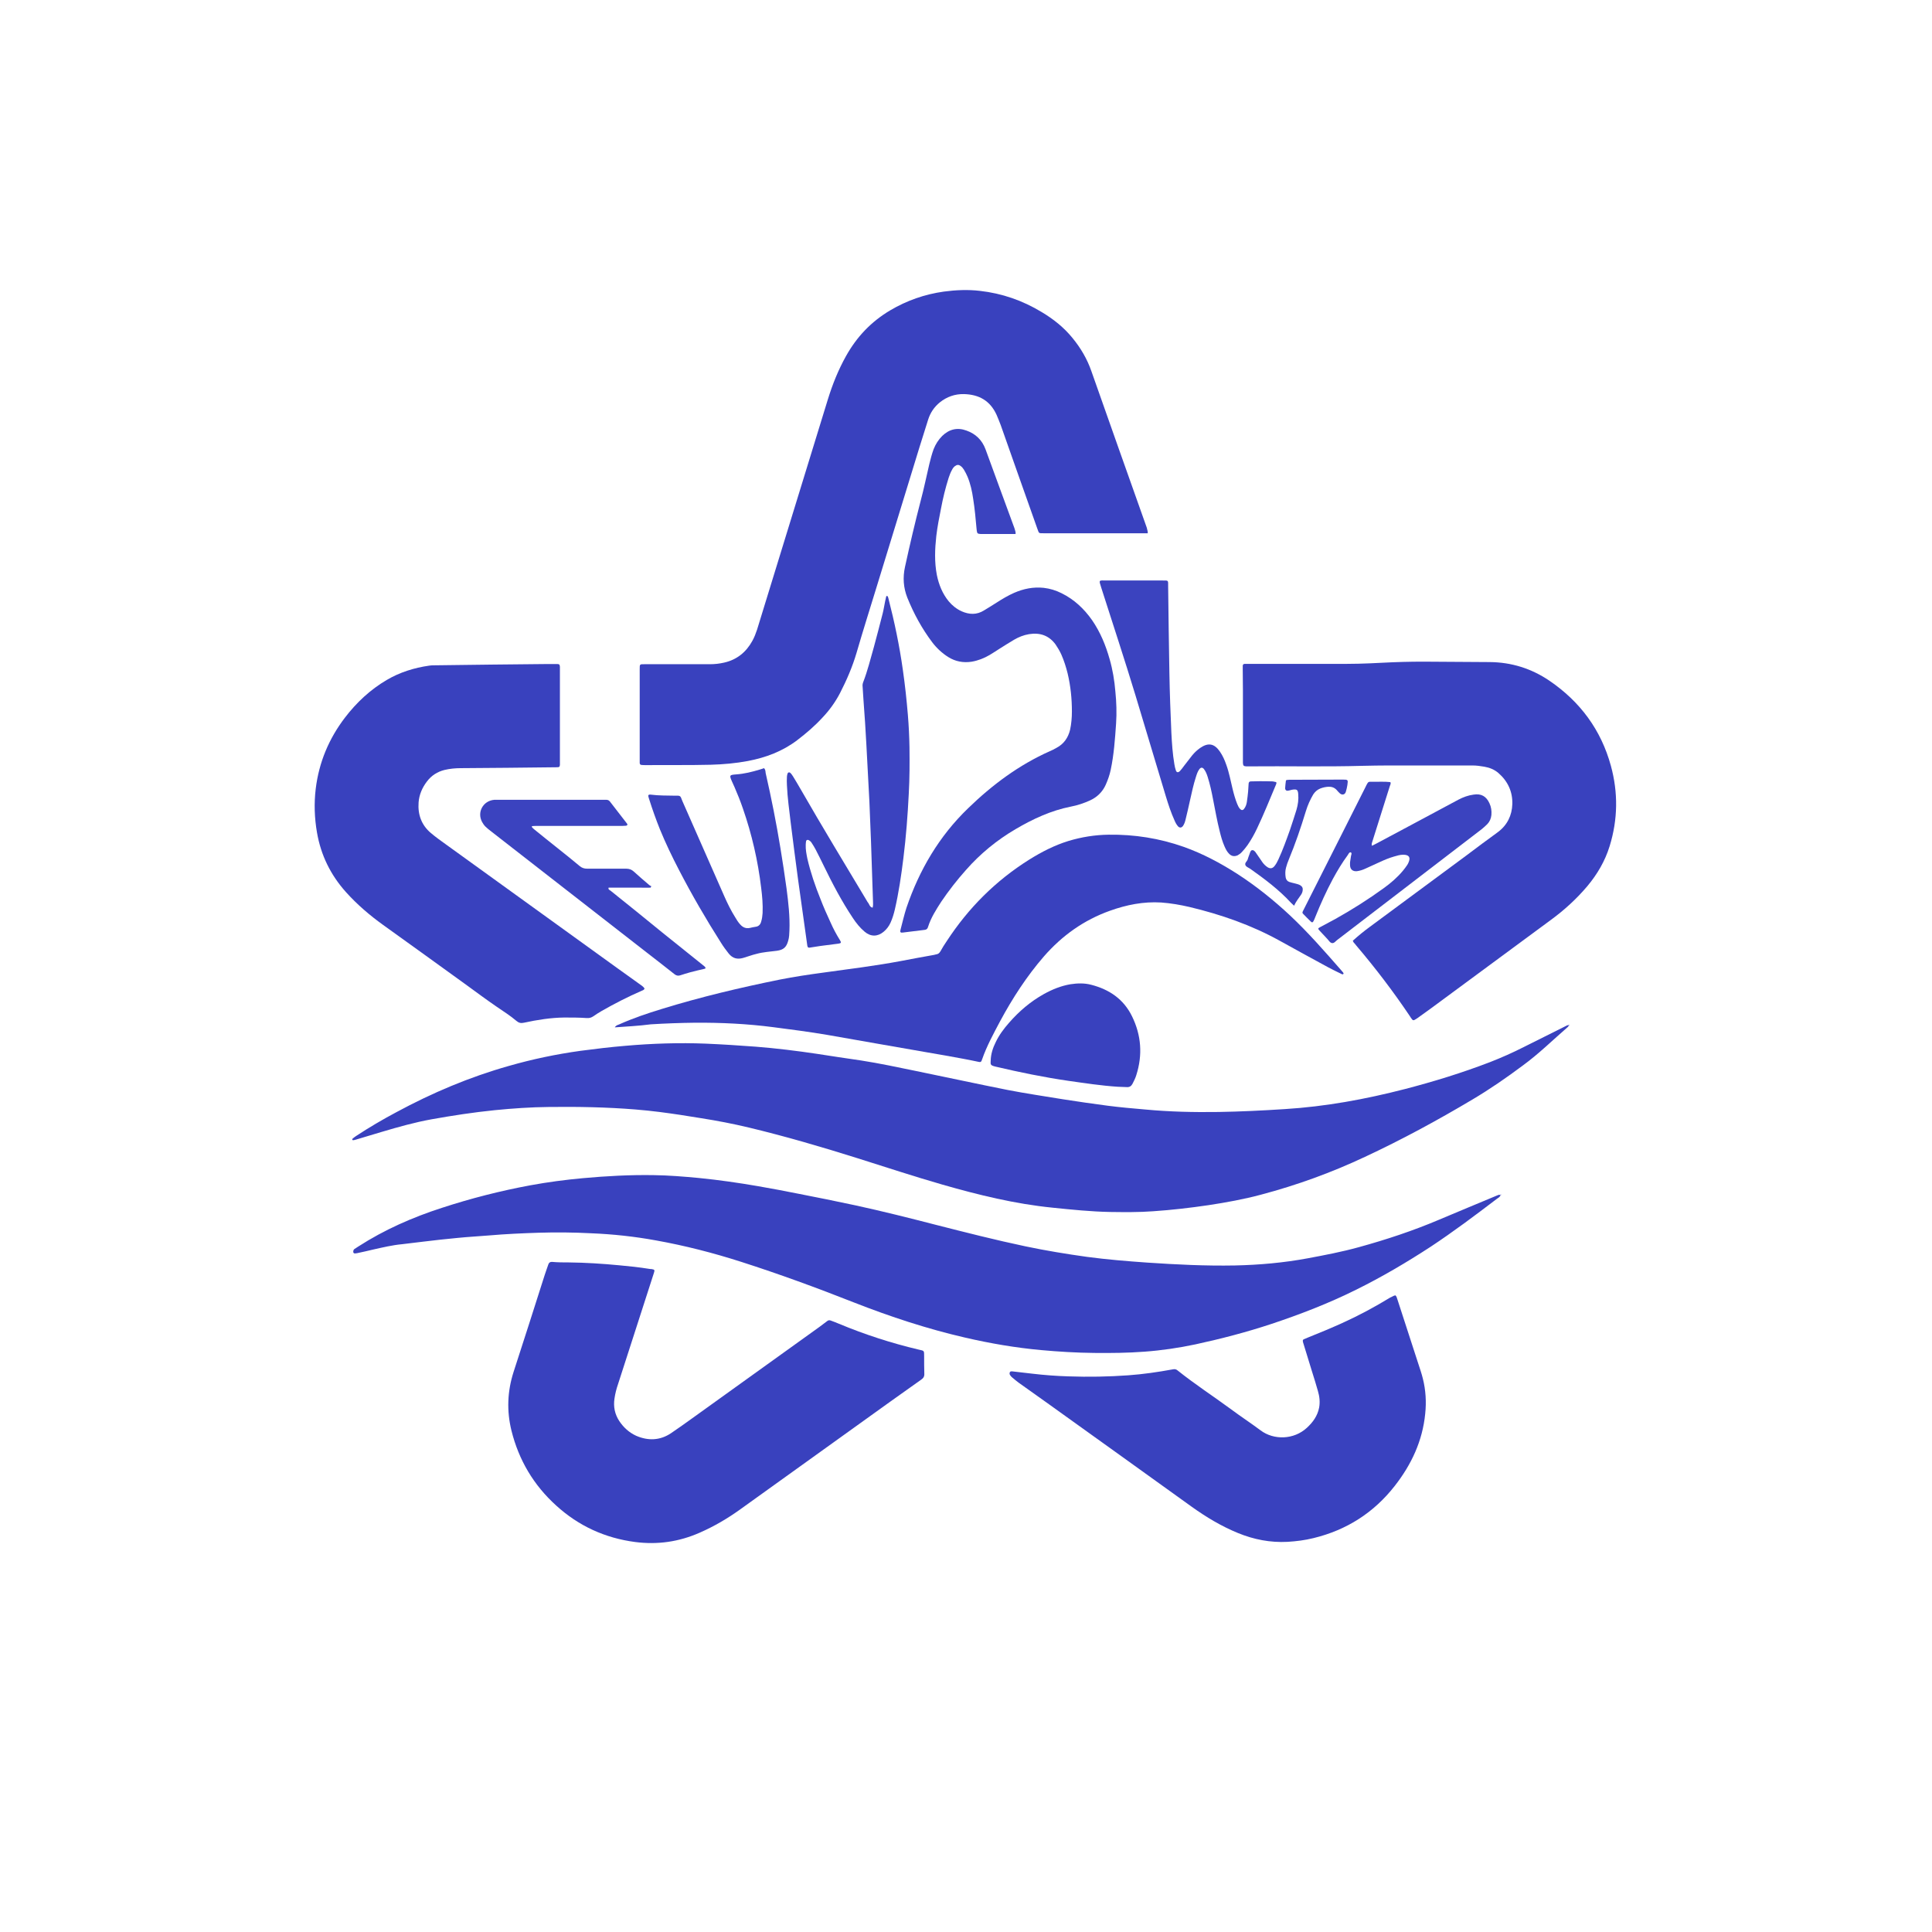 <?xml version="1.0" encoding="UTF-8"?> <svg xmlns="http://www.w3.org/2000/svg" xmlns:xlink="http://www.w3.org/1999/xlink" version="1.1" id="Layer_1" x="0px" y="0px" viewBox="0 0 1080 1080" style="enable-background:new 0 0 1080 1080;" xml:space="preserve"> <style type="text/css"> .st0{fill:#3941BE;} .st1{fill:#3B43BF;} </style> <g> <path class="st0" d="M876.9,573.2c0,0.5-0.3,0.7-0.6,1c-8.3,7.2-16.1,14.9-25,21.4c-9.1,6.8-18.5,13.3-28.3,19.1 c-19.5,11.6-39.4,22.4-60,32c-18.7,8.8-38,15.8-58,21.1c-9.7,2.6-19.6,4.4-29.5,5.9c-10.2,1.5-20.5,2.7-30.9,3.4 c-8,0.6-16,0.5-24,0.4c-10.8-0.2-21.5-1.3-32.2-2.4c-21-2.1-41.4-7.1-61.6-12.9c-16-4.6-31.7-9.8-47.6-14.8 c-20-6.3-40.2-12.2-60.6-17.1c-8.8-2.1-17.6-3.8-26.5-5.2c-7.8-1.3-15.6-2.5-23.4-3.5c-4.5-0.6-9-1-13.5-1.4 c-16.1-1.3-32.2-1.6-48.3-1.4c-10.2,0.1-20.3,0.8-30.4,1.8c-11.8,1.2-23.6,3-35.3,5.1c-9.4,1.7-18.6,4.3-27.7,7 c-4.9,1.4-9.8,3-14.7,4.4c-0.5,0.1-1,0.3-1.5,0.3c-0.1,0-0.3-0.2-0.4-0.4c0-0.1,0-0.2,0-0.3c0.7-0.6,1.4-1.2,2.2-1.7 c7.3-4.8,14.8-9.2,22.5-13.3c20-10.8,40.8-19.6,62.7-25.8c13.2-3.8,26.6-6.6,40.3-8.5c8.3-1.1,16.7-2.1,25.1-2.8 c14.9-1.3,29.9-1.8,44.9-1.2c9.3,0.4,18.6,1,27.9,1.7c11.4,0.9,22.8,2.3,34.2,4c8.2,1.3,16.4,2.5,24.6,3.7 c10.3,1.6,20.6,3.8,30.8,5.9c17.1,3.5,34.1,7.2,51.2,10.6c10.3,2,20.6,3.5,30.9,5.2c8.3,1.3,16.6,2.5,25,3.6 c6.9,0.9,13.9,1.5,20.8,2.1c13.7,1.3,27.4,1.6,41.2,1.4c12.3-0.2,24.6-0.8,36.9-1.6c22.8-1.4,45.1-5.5,67.2-11.2 c16.2-4.2,32.1-9.1,47.7-15.1c6.4-2.5,12.7-5.3,18.8-8.4c7.8-3.9,15.6-7.8,23.4-11.7C875.8,573.3,876.3,572.9,876.9,573.2 L876.9,573.2z"></path> <path class="st0" d="M641.6,298.1c-1.2,0-2.2,0-3.2,0c-18.3,0-36.5,0-54.8,0c-3.2,0-2.7,0.1-3.7-2.5c-3.8-10.7-7.6-21.5-11.4-32.2 c-3-8.6-6.1-17.2-9.1-25.8c-0.7-1.9-1.5-3.8-2.3-5.7c-3.6-7.9-9.8-11.4-18.3-11.6c-5-0.1-9.5,1.5-13.4,4.6 c-3.2,2.6-5.4,5.9-6.6,9.8c-1.6,5.2-3.3,10.4-4.9,15.6c-7.9,25.9-15.9,51.8-23.8,77.6c-3.8,12.4-7.7,24.7-11.3,37.1 c-2.3,7.8-5.5,15.2-9.2,22.4c-2.6,5-5.9,9.6-9.8,13.7c-4.3,4.7-9.1,8.8-14.2,12.7c-8.2,6.2-17.5,9.7-27.5,11.6 c-6.9,1.3-13.8,1.9-20.8,2.1c-12.2,0.3-24.4,0.1-36.6,0.2c-0.7,0-1.4,0-2.1-0.1c-0.6,0-0.9-0.4-1-1c0-0.6,0-1.2,0-1.8 c0-16.8,0-33.7,0-50.5c0-3.2-0.1-3,3-3c12.1,0,24.2,0,36.3,0c2.7,0,5.3-0.3,7.9-0.9c7.1-1.6,12.3-5.8,15.8-12.2 c1.1-2,1.9-4.1,2.6-6.2c9.1-29.6,18.2-59.2,27.3-88.8c4.1-13.3,8.2-26.7,12.3-40c2.6-8.4,5.8-16.4,10.1-24.1 c6-10.8,14.1-19.3,24.7-25.6c9.3-5.5,19.3-9,30-10.5c6.7-0.9,13.5-1.2,20.2-0.4c12.4,1.4,23.9,5.4,34.6,11.9 c6.5,3.9,12.3,8.5,17.1,14.4c4.6,5.6,8.2,11.7,10.6,18.6c10.3,29.2,20.6,58.4,31,87.6C641.2,296,641.7,296.8,641.6,298.1z"></path> <path class="st0" d="M838.8,668.1c-0.3,1.1-1.3,1.5-2.1,2.1c-12.1,9.2-24.2,18.3-36.9,26.7c-13.5,8.8-27.4,17-41.8,24.1 c-15.3,7.6-31.1,13.7-47.3,19.1c-13.9,4.6-28.1,8.3-42.4,11.4c-9.4,2-19,3.4-28.6,4.1c-9.3,0.7-18.6,0.8-28,0.7 c-10-0.1-19.9-0.7-29.8-1.6c-14.2-1.3-28.2-3.7-42.1-6.9c-21.3-4.9-42-11.7-62.4-19.7c-20.8-8.2-41.8-15.9-63-22.7 c-15.6-5-31.5-9.1-47.7-12c-12-2.2-24.1-3.5-36.3-4c-9.7-0.5-19.5-0.6-29.2-0.3c-9.2,0.3-18.4,0.7-27.6,1.5 c-5.9,0.5-11.9,0.8-17.8,1.4c-6.4,0.6-12.8,1.3-19.3,2.1c-3.9,0.4-7.7,1-11.6,1.4c-5.5,0.5-10.9,1.8-16.3,3 c-2.8,0.7-5.6,1.3-8.4,1.9c-0.4,0.1-0.8,0.2-1.2,0.2c-0.5,0.1-1,0.2-1.4-0.3c-0.3-0.4-0.1-1.6,0.4-2c0.7-0.5,1.5-1,2.3-1.5 c14.6-9.4,30.3-16.3,46.7-21.6c16.2-5.3,32.7-9.5,49.4-12.6c9.8-1.8,19.6-3.1,29.5-4c13.1-1.2,26.2-1.9,39.3-1.7 c8.5,0.1,17,0.8,25.5,1.6c11.1,1.1,22.2,2.7,33.2,4.6c7.5,1.3,14.9,2.7,22.4,4.2c10.7,2.1,21.3,4.2,31.9,6.5 c15.2,3.3,30.3,7.1,45.4,11c16.5,4.2,33,8.4,49.6,11.9c11.4,2.4,23,4.3,34.5,5.9c11.2,1.5,22.4,2.4,33.7,3.2 c16.3,1.1,32.5,1.9,48.9,1.6c13.7-0.3,27.2-1.5,40.7-4c9.6-1.8,19.1-3.6,28.5-6.2c15.3-4.2,30.4-9.2,45-15.4 c10.8-4.6,21.6-9,32.3-13.5c0.6-0.2,1.1-0.6,1.8-0.3L838.8,668.1z"></path> <path class="st0" d="M756.2,525.9c3.2-2.9,6.4-5.5,9.7-7.9c17.9-13.2,35.8-26.5,53.7-39.7c5.9-4.4,11.8-8.9,17.8-13.2 c5.2-3.9,7.8-9.3,8-15.6c0.2-6.9-2.5-12.8-7.8-17.4c-2.2-1.9-4.9-3-7.8-3.5c-2.2-0.4-4.5-0.7-6.7-0.7c-15.6,0-31.2,0-46.8,0 c-4.8,0-9.6,0.1-14.5,0.2c-21.3,0.6-42.6,0.1-64,0.3c-0.4,0-0.8,0-1.2,0c-1.4-0.1-1.7-0.4-1.8-1.9c0-0.8,0-1.6,0-2.5 c0-12.6,0-25.2,0-37.9c0-3.9-0.1-7.8-0.1-11.7c0-0.7,0-1.4,0-2.2c0-0.8,0.5-1.1,1.2-1.1c0.9,0,1.8,0,2.8,0c18.1,0,36.3,0,54.4,0 c8.5,0,17-0.5,25.5-0.9c7.6-0.3,15.2-0.4,22.8-0.3c10.5,0.1,20.9,0.1,31.4,0.2c12.1,0.1,23.3,3.6,33.3,10.4 c17.2,11.7,28.9,27.5,34.4,47.6c4.1,15,3.9,30-0.7,44.9c-2.6,8.4-6.9,15.7-12.5,22.4c-6,7.1-12.8,13.3-20.3,18.8 c-22.3,16.5-44.7,33-67.1,49.5c-2.5,1.8-5,3.6-7.5,5.4c-0.6,0.4-1.2,0.8-1.8,1.1c-0.4,0.2-0.8,0.1-1.1-0.2c-0.5-0.6-1-1.3-1.4-2 c-9.2-13.7-19.2-26.8-29.9-39.4c-0.5-0.6-1-1.3-1.6-1.9C756.5,526.5,756.5,526.3,756.2,525.9z"></path> <path class="st0" d="M317.9,705.7c9.4,0.1,18.8,0.7,28.2,1.6c5.6,0.5,11.2,1.1,16.8,2c0.4,0.1,0.8,0.1,1.2,0.1 c1.9,0.3,2,0.5,1.4,2.3c-3.3,10.2-6.6,20.5-9.9,30.7c-3.4,10.4-6.7,20.9-10.1,31.3c-0.9,2.6-1.6,5.3-2,8.1 c-0.7,4.6,0.2,8.8,2.7,12.6c2.4,3.6,5.5,6.4,9.4,8.2c6.7,2.9,13.4,2.7,19.6-1.5c4-2.7,7.9-5.5,11.8-8.3c23.7-17,47.3-34,71-51 c1.5-1.1,3-2.2,4.4-3.3c0.6-0.5,1.3-0.6,2-0.3c1.5,0.6,3.1,1.1,4.6,1.8c14.4,6,29.2,10.8,44.4,14.4c3.3,0.8,3.2,0.3,3.2,4 c0,3.2,0,6.4,0.1,9.5c0.1,1.5-0.5,2.5-1.7,3.3c-5.8,4.1-11.5,8.2-17.3,12.3c-27.9,20-55.8,40.1-83.7,60.1 c-7.2,5.2-14.7,9.6-22.9,13.2c-11.6,5.1-23.5,6.8-36,5.2c-16.9-2.2-31.7-9-44.2-20.4c-12.6-11.4-20.9-25.4-25-41.9 c-2.7-11-2.3-21.9,1.2-32.8c5.9-18,11.6-36.1,17.4-54.2c0.6-2,1.4-3.9,2-5.8c0.3-1,0.9-1.5,2-1.5 C311.8,705.7,314.9,705.7,317.9,705.7z"></path> <path class="st0" d="M360.3,552.6c-0.3,0.9-1.1,1-1.7,1.3c-7.6,3.3-15,7.1-22.2,11.2c-1.6,0.9-3.1,1.9-4.7,3 c-1.2,0.8-2.3,1.1-3.7,1c-4.2-0.3-8.4-0.3-12.6-0.3c-7.6,0.1-15.1,1.3-22.5,2.9c-1.7,0.4-2.9,0.1-4.2-1c-3.4-2.9-7.2-5.3-11-7.9 c-5.7-3.9-11.2-8-16.7-12c-15.6-11.3-31.3-22.6-46.9-33.8c-7.5-5.4-14.5-11.4-20.7-18.3c-8.6-9.6-14-20.6-16.2-33.3 c-1.4-8.1-1.7-16.3-0.7-24.5c1.8-14.7,7.3-27.9,16.3-39.7c6.5-8.5,14.2-15.7,23.4-21.1c7.3-4.3,15.3-6.8,23.7-8 c1.3-0.2,2.7-0.2,4-0.2c20.6-0.3,41.2-0.5,61.8-0.7c1.9,0,3.9,0,5.8,0c1.1,0,1.4,0.3,1.5,1.5c0,0.7,0,1.4,0,2.2 c0,13.2,0,26.5,0,39.7c0,3.8,0,7.6,0,11.4c0,0.5,0,1,0,1.5c-0.1,1.1-0.3,1.4-1.6,1.4c-0.1,0-0.2,0-0.3,0 c-9.2,0.1-18.4,0.2-27.7,0.3c-8.6,0.1-17.2,0.1-25.8,0.2c-3.1,0-6.1,0.3-9.1,1c-4,1-7.3,3.1-9.8,6.4c-2.7,3.5-4.4,7.5-4.7,11.8 c-0.5,6.7,1.6,12.6,6.8,17c2.7,2.3,5.5,4.3,8.3,6.3c32,23.1,64,46.2,96,69.3c4,2.9,8,5.7,12,8.6 C358.3,550.7,359.6,551.4,360.3,552.6z"></path> <path class="st0" d="M343.7,574.3c0.7-1.2,1.6-1.3,2.3-1.6c7.8-3.5,15.8-6.2,24-8.7c21.7-6.7,43.7-11.9,65.9-16.4 c8-1.6,16.2-2.8,24.3-3.9c14.5-2,29.1-3.8,43.5-6.5c6.1-1.2,12.3-2.3,18.4-3.4c0.4-0.1,0.8-0.2,1.2-0.3c1.1-0.1,1.8-0.7,2.4-1.7 c1.1-2,2.3-3.9,3.6-5.8c12.1-18.5,27.3-33.7,46.1-45.5c6.9-4.3,14.1-8,21.9-10.4c7.3-2.2,14.8-3.4,22.4-3.5c14.4-0.2,28.4,2,42,6.8 c10.7,3.8,20.6,9.1,30.1,15.2c10.5,6.8,20.3,14.7,29.4,23.2c10.1,9.5,19.2,19.9,28.3,30.3c0.4,0.5,0.8,0.9,1.2,1.4 c0.2,0.3,0.6,0.7,0.2,1c-0.3,0.3-0.8,0.1-1.1-0.1c-2.5-1.2-5-2.4-7.4-3.7c-9-4.9-18-9.8-27-14.8c-15.9-8.8-32.9-14.7-50.5-18.9 c-5.2-1.2-10.4-2.1-15.8-2.5c-9.9-0.6-19.4,1.3-28.6,4.6c-14.6,5.2-26.8,13.9-37,25.6c-9.6,11.1-17.5,23.3-24.4,36.1 c-3.7,7-7.5,13.9-10.1,21.4c-0.1,0.2-0.2,0.4-0.2,0.6c-0.4,0.9-0.7,1-1.7,0.8c-3-0.6-6-1.3-9-1.8c-6.5-1.2-13.1-2.4-19.7-3.5 c-9.2-1.6-18.4-3.2-27.5-4.8c-9.5-1.7-19-3.3-28.5-5c-10-1.7-20.1-3-30.1-4.3c-14.6-1.9-29.2-2.6-43.9-2.5 c-8.2,0.1-16.4,0.4-24.6,0.9C357,573.5,350.5,573.8,343.7,574.3z"></path> <path class="st0" d="M780,724.1c0.9,0.7,0.9,1.8,1.3,2.7c3.8,11.8,7.7,23.6,11.5,35.4c0.9,2.8,1.9,5.6,2.6,8.5 c1.6,6.4,2,13,1.3,19.6c-1.5,15.2-7.7,28.4-17,40.3c-11.7,15-26.9,24.7-45.4,29.2c-4.8,1.2-9.7,1.8-14.6,2.1 c-9.6,0.5-18.8-1.3-27.6-4.9c-9.3-3.8-17.8-8.9-25.9-14.7c-26.8-19.3-53.6-38.5-80.5-57.8c-5.4-3.9-10.9-7.7-16.3-11.6 c-1.2-0.9-2.4-1.9-3.6-2.9c-0.5-0.4-0.9-0.9-1.2-1.4c-0.3-0.4-0.3-1-0.1-1.5c0.3-0.6,0.8-0.5,1.3-0.5c3.8,0.4,7.5,0.9,11.3,1.3 c6.7,0.8,13.5,1.3,20.2,1.5c11.2,0.4,22.4,0.2,33.5-0.6c8.3-0.6,16.5-1.8,24.7-3.3c1.1-0.2,1.9-0.2,2.8,0.6 c9.5,7.6,19.8,14.3,29.6,21.5c5.5,4.1,11.3,7.9,16.8,12c7.3,5.5,18.5,5.3,25.8-1.4c3.4-3.1,6-6.7,6.9-11.3c0.6-3.2,0.2-6.4-0.7-9.4 c-1-3.7-2.2-7.3-3.3-10.9c-1.6-5.1-3.1-10.2-4.7-15.3c-0.2-0.5-0.3-1-0.4-1.5c-0.1-0.6,0.1-1,0.7-1.2c0.9-0.4,1.7-0.7,2.6-1.1 c6.3-2.5,12.5-5.1,18.7-7.9c9.3-4.2,18.2-9,26.9-14.3C778.1,725,778.9,724.3,780,724.1z"></path> <path class="st1" d="M567.7,298.5c-0.8,0-1.6,0-2.4,0c-5.2,0-10.5,0-15.7,0c-0.5,0-1,0-1.5,0c-1.6-0.1-1.9-0.3-2.1-2 c0-0.3-0.1-0.6-0.1-0.9c-0.5-5.6-1-11.2-1.9-16.8c-0.6-4.2-1.5-8.3-3.1-12.2c-0.6-1.4-1.3-2.8-2.1-4.1c-0.5-0.8-1.1-1.5-1.8-2 c-1-0.8-2-0.8-3.1,0c-0.8,0.6-1.3,1.3-1.7,2.1c-0.8,1.4-1.4,3-1.9,4.5c-1.8,5.7-3.2,11.4-4.3,17.3c-1,5-2,10.1-2.6,15.2 c-0.8,7.3-1.1,14.5,0.3,21.8c1.1,5.4,3.1,10.4,6.6,14.7c2,2.4,4.4,4.3,7.2,5.6c4.3,1.9,8.5,2.1,12.6-0.5c2.4-1.4,4.7-2.9,7.1-4.4 c3.1-2,6.3-3.9,9.7-5.4c5.3-2.3,10.7-3.4,16.5-2.8c3.5,0.4,6.8,1.4,10,3c7.1,3.5,12.6,8.7,17.1,15.1c4.6,6.7,7.6,14,9.8,21.8 c1.7,5.9,2.7,12,3.2,18.1c0.6,5.9,0.8,11.9,0.4,17.8c-0.6,8.7-1.2,17.4-3,25.9c-0.6,2.9-1.6,5.7-2.8,8.4c-1.8,4-4.8,6.9-8.7,8.7 c-3.5,1.6-7.1,2.8-10.8,3.5c-11.1,2.2-21.2,6.9-30.9,12.6c-10.4,6.1-19.7,13.7-27.7,22.8c-5,5.6-9.6,11.5-13.8,17.7 c-2.9,4.5-5.8,9-7.4,14.1c-0.3,1-0.8,1.6-1.9,1.7c-4.1,0.5-8.1,1-12.2,1.5c-1.3,0.2-1.7-0.2-1.3-1.6c1.1-4.1,2-8.2,3.3-12.2 c7.2-21.2,18.3-40.1,34.5-55.7c13.5-13.1,28.4-24.2,45.7-31.9c1.2-0.5,2.4-1.1,3.6-1.8c4.2-2.2,6.6-5.7,7.7-10.2 c0.7-3.3,1-6.7,1-10.1c0-7.2-0.7-14.3-2.4-21.4c-0.9-3.6-2-7.1-3.5-10.5c-0.9-2-2-3.8-3.2-5.6c-3.7-5.1-8.8-6.8-14.9-5.8 c-3,0.5-5.7,1.6-8.3,3.1c-2.7,1.6-5.4,3.3-8.1,5c-1.9,1.2-3.8,2.5-5.7,3.6c-3.1,1.8-6.4,3.1-10,3.7c-4.6,0.7-9-0.1-13-2.6 c-3.5-2.2-6.5-5-9-8.3c-5.8-7.7-10.3-16-13.9-24.9c-2.2-5.6-2.6-11.3-1.3-17.2c2.7-12.4,5.6-24.8,8.8-37.1 c1.8-6.7,3.2-13.6,4.8-20.4c0.7-2.8,1.4-5.6,2.4-8.3c1.1-2.8,2.7-5.3,4.8-7.4c3.9-3.8,8.5-4.9,13.6-3c5.1,1.8,8.7,5.3,10.6,10.4 c2.5,6.8,5,13.7,7.5,20.5c2.9,7.9,5.8,15.8,8.7,23.7C567.4,296.6,567.9,297.4,567.7,298.5z"></path> <path class="st1" d="M486.9,470.5c-0.3-7.5-0.6-15-0.9-22.4c-0.5-10.7-1.2-21.3-1.7-32c-0.4-8.2-1-16.4-1.6-24.6 c-0.2-2.6-0.3-5.1-0.5-7.7c-0.1-0.8,0-1.6,0.3-2.4c2.5-6.4,4.1-13.1,6-19.7c1.7-6.2,3.3-12.5,4.9-18.7c0.6-2.3,0.9-4.6,1.4-6.9 c0.2-0.9,0.4-1.8,0.6-2.7c0.1-0.3,0.3-0.3,0.5-0.2c0.1,0,0.2,0.1,0.3,0.1c0.2,0.4,0.3,0.7,0.4,1.1c3.4,13.2,6.2,26.5,8.1,40.1 c1.2,8.3,2.1,16.7,2.8,25.1c0.5,6,0.8,12.1,0.9,18.1c0.1,8.7,0.1,17.4-0.4,26.1c-0.6,12-1.5,23.9-3,35.9 c-1.2,9.7-2.6,19.3-4.8,28.8c-0.6,2.5-1.3,4.9-2.4,7.3c-0.9,2-2.2,3.7-3.9,5.1c-3.4,2.8-7.2,2.8-10.6-0.1c-2.6-2.2-4.7-4.8-6.6-7.7 c-6.2-9.3-11.4-19.2-16.3-29.3c-1.4-2.9-2.9-5.9-4.4-8.8c-0.7-1.3-1.4-2.5-2.2-3.7c-0.4-0.7-1-1.3-1.8-1.7c-0.6-0.3-1.3,0-1.4,0.6 c-0.1,0.7-0.2,1.4-0.2,2.1c-0.1,2.6,0.4,5.1,0.9,7.6c1.8,7.8,4.4,15.4,7.4,22.8c1.7,4.4,3.6,8.7,5.6,13c1.5,3.4,3.2,6.6,5.2,9.8 c0.9,1.4,0.7,1.8-0.8,2c-3.4,0.4-6.7,0.9-10.1,1.3c-1.9,0.3-3.8,0.6-5.8,0.9c-1,0.2-1.3-0.1-1.5-1c-0.2-1.4-0.4-2.8-0.6-4.3 c-1.5-11-3.1-21.9-4.6-32.9c-1.4-10.6-2.8-21.1-4.1-31.7c-0.8-6.9-1.8-13.8-2.1-20.8c-0.1-1.6-0.1-3.3,0-4.9c0-0.6,0.2-1.2,0.4-1.8 c0.1-0.5,0.9-0.7,1.3-0.4c0.8,0.6,1.2,1.4,1.7,2.1c1.4,2.3,2.8,4.6,4.1,6.9c12.1,21.1,24.7,41.8,37.2,62.7c0.2,0.3,0.3,0.6,0.5,0.8 c0.9,1,1,2.7,2.7,3c0.4-1.3,0.2-2.6,0.2-3.9C487.6,492.6,487.3,481.5,486.9,470.5C487,470.5,486.9,470.5,486.9,470.5z"></path> <path class="st1" d="M713.4,437.2c0.3,0.7,0,1.1-0.2,1.6c-3.4,8.1-6.7,16.3-10.5,24.3c-1.5,3.2-3.3,6.4-5.3,9.3 c-0.9,1.3-2,2.6-3.1,3.8c-0.7,0.8-1.5,1.4-2.4,1.9c-1.8,0.8-3.4,0.6-4.8-0.8c-1.2-1.2-1.9-2.6-2.6-4.2c-1.2-2.7-2-5.6-2.7-8.5 c-1.5-5.9-2.5-11.8-3.7-17.8c-0.8-4.2-1.7-8.4-3-12.5c-0.5-1.6-1.1-3.1-2.1-4.4c-0.8-1-1.7-1-2.5,0c-1,1.3-1.5,2.9-2,4.5 c-1.4,4.3-2.3,8.7-3.3,13.1c-0.8,3.6-1.6,7.2-2.5,10.8c-0.3,1.2-0.7,2.4-1.4,3.4c-0.8,1.1-1.9,1.2-2.8,0.2c-0.8-0.9-1.4-2-1.9-3.2 c-2-4.4-3.5-9-4.9-13.6c-5.7-18.7-11.2-37.5-16.9-56.2c-6.1-20.1-12.7-40.1-19.1-60.1c-1.6-5-1.6-4.3,3.2-4.3c10.3,0,20.5,0,30.8,0 c3.6,0,3.3-0.3,3.3,3.3c0.2,16.2,0.4,32.4,0.7,48.6c0.2,11.1,0.6,22.1,1.1,33.2c0.3,5.9,0.7,11.9,1.7,17.7c0.2,1.1,0.4,2.2,0.8,3.3 c0.4,1.3,1.3,1.4,2.3,0.4c0.8-0.9,1.6-1.9,2.3-2.9c1.5-1.9,3-3.9,4.5-5.8c1.3-1.6,2.8-3,4.5-4.2c4.5-3.1,7.9-2.5,11,2 c1.6,2.3,2.7,4.8,3.6,7.4c1.6,4.4,2.4,8.9,3.5,13.4c0.7,2.9,1.5,5.8,2.6,8.5c0.4,1,0.9,2.1,1.7,2.9c0.7,0.7,1.5,0.7,2.1-0.1 c0.9-1.1,1.4-2.5,1.6-3.9c0.3-1.9,0.5-3.9,0.7-5.8c0.1-1.5,0.2-3.1,0.3-4.6c0.1-0.7,0.5-1.1,1.2-1.1c1.6,0,3.3-0.1,4.9-0.1 c2.5,0,4.9,0,7.4,0.1C712.3,437,712.9,437.1,713.4,437.2z"></path> <path class="st0" d="M624.8,607.5c-9.2-0.6-18.3-2-27.5-3.3c-13.8-2-27.4-4.8-41-8c-2.8-0.7-2.6-1.2-2.5-3.3 c0.1-3.7,1.2-7.1,2.8-10.3c1.9-4,4.5-7.5,7.5-10.9c5.6-6.4,11.9-11.8,19.4-16c4.7-2.6,9.6-4.6,14.9-5.5c3.9-0.6,7.8-0.7,11.6,0.3 c10.1,2.6,18.1,8,22.8,17.6c5.2,10.6,6,21.6,2.4,32.9c-0.5,1.7-1.3,3.2-2.1,4.8c-0.7,1.3-1.6,2-3.2,1.9 C628.3,607.6,626.5,607.6,624.8,607.5z"></path> <path class="st1" d="M363.7,496.2c-1.9,0.1-3.8,0-5.7,0c-2.1,0-4.1,0-6.2,0c-1.9,0-3.9,0-5.8,0c-1.9,0-3.9,0-5.8,0 c-0.3,1.1,0.6,1.3,1.1,1.7c9.6,7.7,19.2,15.4,28.7,23.2c7.6,6.1,15.2,12.2,22.8,18.3c0.4,0.3,0.8,0.6,1.2,1 c0.2,0.2,0.4,0.5,0.4,0.7c0,0.4-0.4,0.4-0.7,0.5c-2.6,0.6-5.2,1.2-7.8,1.9c-1.9,0.5-3.7,1.1-5.6,1.7c-1.2,0.4-2.1,0.2-3.1-0.5 c-5.2-4.1-10.3-8.1-15.5-12.1c-29.2-22.7-58.4-45.5-87.6-68.2c-1-0.8-1.9-1.5-2.8-2.4c-0.7-0.7-1.3-1.6-1.8-2.5 c-3-5.5,0.6-11.9,6.8-12.4c0.6,0,1.2,0,1.8,0c19.8,0,39.6,0,59.4,0c0.5,0,1,0,1.5,0c0.8,0,1.4,0.3,1.9,0.9 c3.2,4.1,6.4,8.2,9.6,12.4c0.5,0.6,0.1,1.2-0.7,1.2c-1.2,0.1-2.5,0.1-3.7,0.1c-15.3,0-30.6,0-45.8,0c-0.9,0-1.8,0-2.8,0.1 c-0.1,0-0.3,0.4-0.2,0.5c0.4,0.5,0.8,0.9,1.3,1.3c4.4,3.6,8.8,7.1,13.2,10.6c4.1,3.3,8.2,6.5,12.2,9.9c1.3,1.1,2.6,1.5,4.2,1.5 c7.3,0,14.6,0,21.8,0c1.8,0,3.1,0.5,4.4,1.7c2.8,2.6,5.7,5,8.6,7.5c0.3,0.3,0.7,0.4,1.1,0.6C364,495.7,363.8,495.9,363.7,496.2z"></path> <path class="st1" d="M427.1,429.4c0.8,0.8,0.8,1.8,0.9,2.7c3.2,14,6,28.1,8.3,42.2c1.2,7.5,2.4,15,3.4,22.5 c1,7.7,1.9,15.5,1.6,23.3c-0.1,1.9-0.1,3.9-0.7,5.8c-1,3.7-2.7,5.1-6.4,5.6c-3.8,0.5-7.6,0.7-11.2,1.7c-1.3,0.3-2.6,0.7-3.8,1.1 c-1.3,0.4-2.5,0.8-3.8,1.2c-3.2,0.9-5.8,0.3-8-2.4c-1.5-1.9-3-3.9-4.3-6c-8.4-13.2-16.3-26.8-23.5-40.7c-3.9-7.5-7.5-15-10.7-22.8 c-2.2-5.5-4.2-11.1-6-16.8c-0.2-0.6-0.4-1.2-0.5-1.8c-0.1-0.4,0.2-0.8,0.7-0.8c0.2,0,0.4,0,0.6,0c4.6,0.6,9.2,0.5,13.8,0.6 c0.5,0,1,0,1.5,0c0.8,0,1.4,0.3,1.7,1.1c0.3,0.7,0.5,1.3,0.8,2c7.8,17.6,15.5,35.3,23.3,52.9c1.8,4.1,3.8,8.2,6.2,12 c0.8,1.4,1.7,2.8,2.8,4c1.5,1.7,3.3,2.4,5.5,1.9c1-0.2,2-0.5,3-0.6c1.8-0.2,2.8-1.3,3.2-2.9c0.5-1.6,0.7-3.2,0.8-4.8 c0.2-4.7-0.2-9.4-0.8-14.1c-1.8-15.1-5.2-29.9-10.2-44.3c-1.4-4.1-3-8.1-4.7-12c-0.5-1-0.9-2.1-1.4-3.1c-1.6-3.6-1.4-3.7,2.3-4 c4.5-0.3,8.9-1.4,13.2-2.7C425.6,429.9,426.4,429.7,427.1,429.4z"></path> <path class="st1" d="M766.9,472.8c0.9-0.5,1.8-0.8,2.6-1.3c15.3-8.2,30.6-16.3,45.8-24.5c2.7-1.4,5.4-2.4,8.4-2.8 c4.3-0.7,7.1,0.9,8.9,4.8c1,2.1,1.3,4.3,1.1,6.6c-0.2,1.9-0.9,3.6-2.2,5c-1,1-2.1,2-3.2,2.9c-26.8,20.6-53.7,41.2-80.6,61.8 c-1,0.7-1.8,2-3,1.9c-1.2-0.1-1.9-1.5-2.7-2.3c-1.4-1.5-2.8-3-4.2-4.5c-1.2-1.3-1.2-1.4,0.3-2.2c2.8-1.5,5.6-3,8.4-4.5 c9.3-5.2,18.3-10.9,27-17.2c3.9-2.8,7.6-6,10.7-9.7c0.9-1,1.6-2.1,2.4-3.2c0.3-0.4,0.5-0.9,0.7-1.3c1.4-3,0.4-4.5-2.9-4.5 c-1.8,0-3.4,0.5-5.1,1c-2.8,0.8-5.4,1.9-8,3.1c-2.7,1.2-5.4,2.5-8.1,3.7c-1.5,0.7-3.1,1.2-4.7,1.4c-2.2,0.2-3.6-0.9-3.8-3 c-0.1-0.7,0-1.4,0-2.1c0.1-1.1,0.4-2.2,0.5-3.3c0.1-0.7,0.7-1.8-0.1-2.1c-0.8-0.3-1.3,0.9-1.7,1.5c-3.1,4.2-5.8,8.7-8.3,13.3 c-3.7,6.9-6.9,14-9.8,21.2c-0.3,0.9-0.7,1.7-1.1,2.5c-0.4,0.7-0.8,0.8-1.4,0.2c-1.4-1.4-2.8-2.7-4.1-4.1c-0.8-0.8-0.8-0.9-0.2-2.1 c6.9-13.7,13.9-27.5,20.8-41.2c4.7-9.3,9.4-18.7,14.1-28c0.3-0.6,0.6-1.3,1-1.9c0.3-0.6,0.8-0.9,1.5-0.9c0.3,0,0.6,0,0.9,0 c3.5,0.1,7-0.2,10.4,0.2c0.5,0.8-0.1,1.6-0.3,2.3c-0.8,2.6-1.6,5.1-2.4,7.6c-2.5,7.8-4.9,15.6-7.4,23.5 C767,471,766.6,471.7,766.9,472.8z"></path> <path class="st1" d="M723.4,506.3c-0.9-0.8-1.3-1.2-1.7-1.6c-6.8-7.4-14.7-13.3-22.9-19.1c-0.9-0.6-2.2-1-2.6-2 c-0.5-1.2,0.8-2,1.2-3c0.3-1.1,0.7-2.1,1.1-3.2c0.2-0.6,0.4-1.2,0.7-1.7c0.3-0.5,1.1-0.6,1.6-0.3c0.8,0.5,1.3,1.3,1.8,2.1 c1.1,1.5,2.1,3.1,3.1,4.5c0.8,1.1,1.7,2,2.9,2.8c1.5,0.9,2.7,0.7,3.8-0.6c0.9-1.1,1.6-2.4,2.2-3.7c2.5-5.4,4.5-11,6.5-16.6 c1.3-3.7,2.4-7.4,3.6-11.1c0.9-3,1.3-6,1-9.1c-0.2-2.2-0.8-2.6-3-2.3c-0.9,0.1-1.8,0.5-2.7,0.6c-0.9,0.2-1.6-0.4-1.6-1.4 c0.1-1.3,0.2-2.7,0.4-4c0-0.3,0.3-0.6,0.6-0.6c0.4,0,0.8-0.1,1.2-0.1c10,0,20.1-0.1,30.1-0.1c2.9,0,2.9,0.1,2.5,3 c-0.2,1.3-0.5,2.6-0.9,3.9c-0.5,1.5-1.9,1.9-3.2,0.9c-0.7-0.6-1.3-1.3-1.9-2c-1.3-1.4-2.9-1.9-4.7-1.8c-1.5,0.1-3,0.4-4.5,1 c-1.7,0.7-2.9,1.8-3.9,3.3c-1.7,2.9-3.1,6-4.1,9.3c-2.8,9.2-5.9,18.3-9.6,27.2c-0.6,1.4-1.1,2.9-1.5,4.4c-0.5,1.8-0.5,3.6-0.2,5.5 c0.2,1.2,0.9,2.1,2,2.5c1,0.3,2,0.6,3,0.8c1.1,0.3,2.2,0.5,3.2,1.1c1.1,0.7,1.5,1.6,1.3,2.9c-0.1,0.9-0.5,1.8-1,2.5 C725.9,502.2,724.5,503.9,723.4,506.3z"></path> <path class="st0" d="M876.9,573.3c-0.2-0.2-0.2-0.4,0-0.5c0.1,0,0.3,0.1,0.4,0.1C877.2,573.1,877.1,573.1,876.9,573.3 C876.9,573.2,876.9,573.3,876.9,573.3z"></path> <path class="st0" d="M838.7,668c0.1-0.1,0.2-0.2,0.2-0.4c0.1,0.1,0.2,0.2,0.3,0.3c-0.1,0.1-0.3,0.2-0.4,0.2 C838.8,668.1,838.7,668,838.7,668z"></path> </g> </svg> 